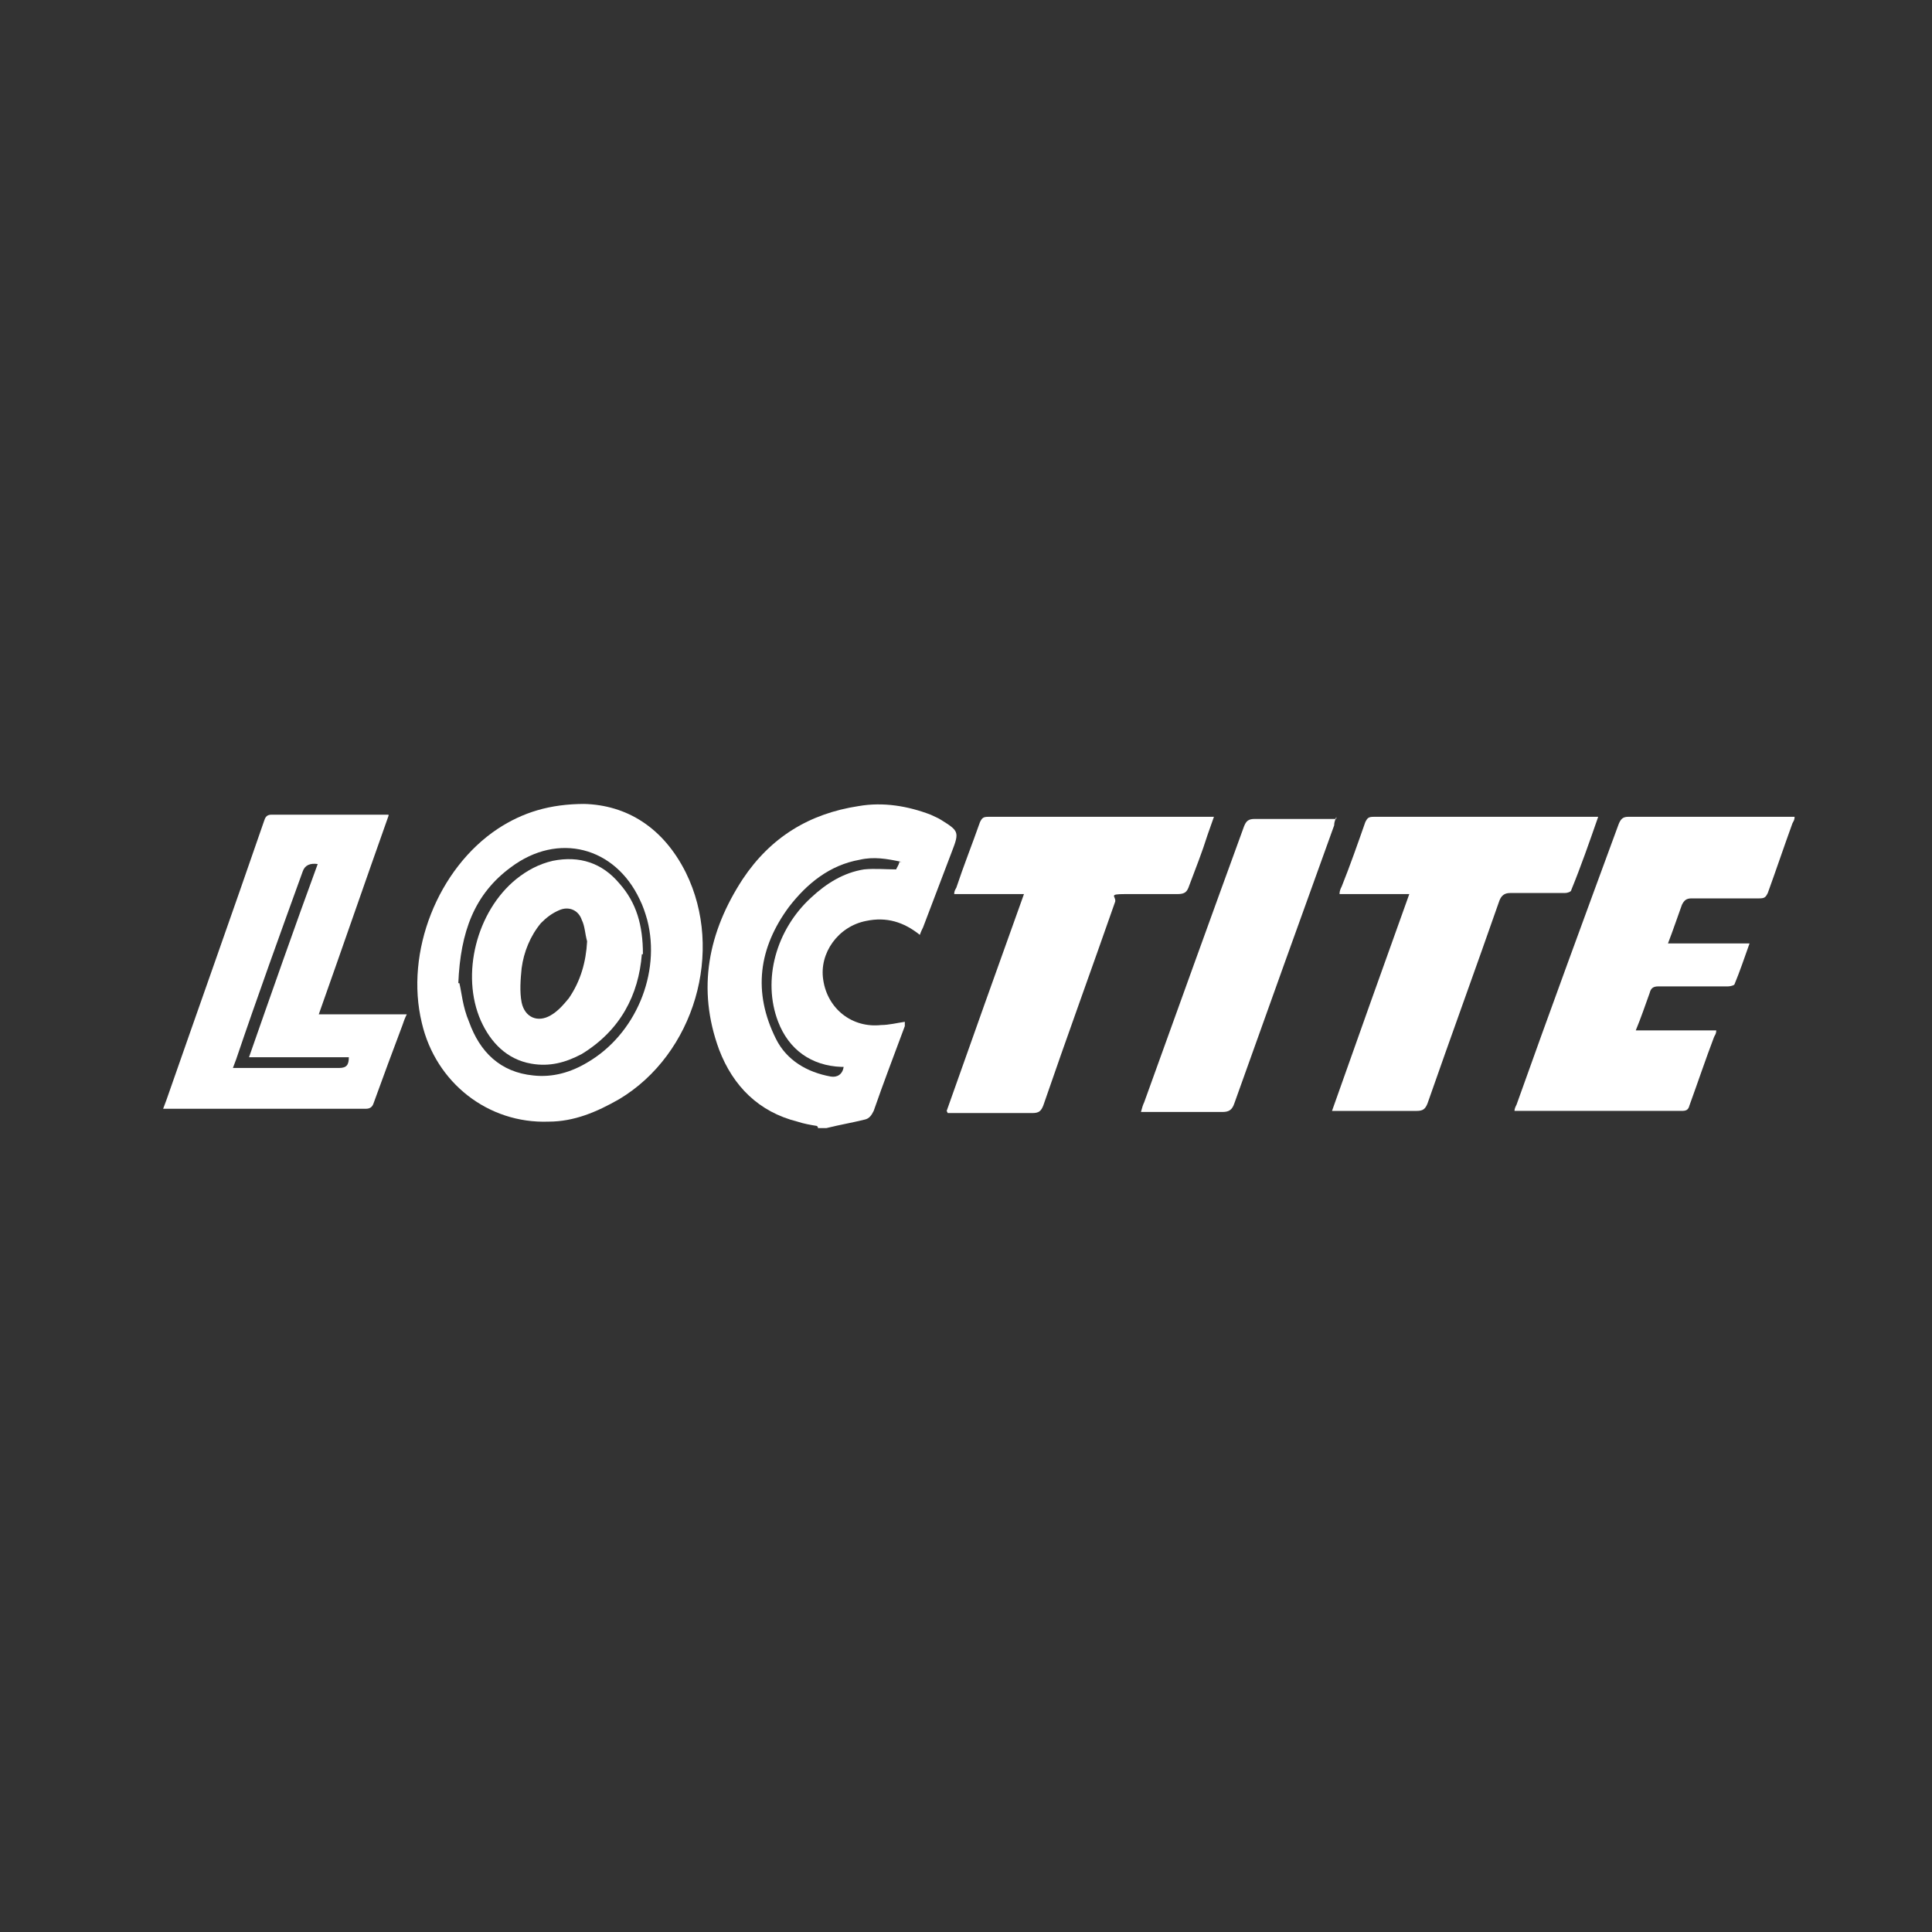 <svg viewBox="0 0 180 180" version="1.1" xmlns="http://www.w3.org/2000/svg" id="Layer_1">
  
  <rect x="0" y="0" width="180" height="180" fill="#333333" stroke="none"/>
  
  <defs>
    <style>
      .st0 {
        fill: #fff;
      }
    </style>
  </defs>
  <g id="Layer_11">
    <path d="M76.1,104.9c-.6-.1-1.2-.2-1.8-.4-3.6-.9-6-3.3-7.3-6.7-2.1-5.7-1-11,2.2-15.9,2.6-3.9,6.2-6.1,10.8-6.8,2.3-.4,4.6,0,6.7.8.4.2.7.3,1,.5,1.6,1,1.7,1.1,1,2.9-.9,2.4-1.8,4.7-2.7,7.1-.1.2-.2.4-.3.7-1.5-1.2-3.1-1.7-5-1.3-2.6.5-4.4,3-4,5.5.4,2.7,2.7,4.5,5.4,4.2.7,0,1.5-.2,2.2-.3,0,.1,0,.3,0,.4-1,2.7-2,5.3-2.9,7.9-.2.4-.4.7-.8.8-1.2.3-2.4.5-3.6.8h-.8c0-.1,0-.1,0-.1ZM84,80.3c-1.4-.3-2.6-.5-3.9-.2-2.8.5-4.9,2.2-6.6,4.4-2.8,3.8-3.4,7.9-1.2,12.3,1,2,2.9,3.1,5.1,3.5.6.1,1.1-.2,1.2-.9h-.2c-2.8-.1-4.9-1.6-5.9-4.2-1.5-3.9-.2-8.6,3.1-11.6,1.4-1.3,3-2.3,4.9-2.6,1-.1,2,0,3,0,0-.1.2-.3.3-.7h0c0-.1,0,0,0,0Z" class="st0"></path>
    <path d="M167.2,76.1c0,.3-.1.4-.2.6-.8,2.2-1.5,4.3-2.3,6.5-.2.4-.3.5-.8.5h-6.3c-.5,0-.7.2-.9.6-.4,1.1-.8,2.3-1.3,3.6h7.6c-.5,1.4-.9,2.6-1.4,3.8,0,.1-.4.2-.6.2h-6.5c-.5,0-.7.2-.8.6-.4,1.1-.8,2.3-1.3,3.5h7.5c0,.3-.1.4-.2.6-.8,2.1-1.5,4.2-2.3,6.4-.1.4-.3.5-.7.5h-15.6c0-.2.1-.4.2-.6,3.1-8.7,6.3-17.4,9.5-26.1.2-.5.4-.7.9-.7h15.4,0,0Z" class="st0"></path>
    <path d="M36.2,76c-2.2,6.2-4.3,12.3-6.5,18.5h8.2c-.2.4-.3.7-.4,1-.9,2.4-1.8,4.8-2.7,7.3-.1.3-.3.5-.7.5H15.2c.1-.3.2-.5.3-.8,3-8.6,6.1-17.3,9.1-26,.1-.3.2-.6.7-.6h10.9ZM29.6,80.5c-.7-.1-1.2.1-1.4.7-2.1,5.8-4.2,11.6-6.2,17.5-.1.3-.2.5-.3.8h9.9c.7,0,.9-.3.9-1h-9.3c2.1-6,4.2-12,6.4-18h0Z" class="st0"></path>
    <path d="M88.2,103.5c2.4-6.8,4.8-13.5,7.2-20.2h-6.5c0-.3.1-.4.2-.6.7-2.1,1.5-4.1,2.2-6.1.2-.4.3-.5.8-.5h21c-.2.6-.4,1.1-.6,1.7-.5,1.6-1.1,3.1-1.7,4.7-.2.6-.4.8-1.1.8-1.6,0-3.3,0-4.9,0s-.8.2-.9.7c-2.2,6.3-4.5,12.6-6.7,19-.2.5-.4.7-1,.7h-7.9c0,0,0,0,0,0Z" class="st0"></path>
    <path d="M148.9,76.1c-.8,2.3-1.6,4.6-2.5,6.8,0,.2-.4.3-.6.3h-5.1c-.5,0-.8.2-1,.7-2.2,6.3-4.5,12.6-6.7,18.9-.2.5-.4.7-1,.7h-7.9c2.4-6.8,4.8-13.5,7.2-20.2h-6.5c0-.3.1-.5.2-.7.8-2,1.5-4,2.2-6,.2-.4.3-.5.8-.5h21,0Z" class="st0"></path>
    <path d="M54.4,74.9c4,.1,7.4,2.2,9.5,6.4,3.6,7.3.8,16.9-6.2,21.1-2.1,1.2-4.2,2.1-6.6,2.1-5.6.2-10.5-3.6-11.8-9.2-1.6-6.6,1.5-14.4,7.1-18.1,2.3-1.5,4.8-2.3,8.1-2.3h0ZM42.8,91.6c.2.8.3,2.2.9,3.6,1,2.8,2.9,4.7,6,5,1.8.2,3.5-.3,5-1.2,4.5-2.6,6.9-8.3,5.6-13.3-.2-.7-.4-1.3-.7-1.9-2.3-4.9-7.6-6.3-12-3-3.4,2.5-4.7,6-4.9,10.8h0c0,0,0,0,0,0Z" class="st0"></path>
    <path d="M124.5,76.1c-.1.3-.2.5-.2.8-3.1,8.6-6.2,17.2-9.3,25.9-.2.6-.5.8-1.1.8h-7.6c.1-.4.2-.7.3-.9,3.1-8.6,6.2-17.2,9.3-25.7.2-.5.4-.7,1-.7h7.7-.1Z" class="st0"></path>
    <path d="M59.8,88.9c-.3,3.8-2,7.1-5.6,9.3-1.5.8-3,1.2-4.7.9-2.3-.4-3.8-2-4.7-4-1.9-4.3-.4-10.2,3.3-13.2,1-.8,2.1-1.4,3.4-1.7,2.5-.5,4.6.2,6.2,2.1,1.6,1.8,2.2,3.9,2.2,6.6h0ZM54.7,87.7c-.2-.7-.2-1.4-.5-2-.3-.9-1.2-1.3-2.1-.9-.7.3-1.2.7-1.7,1.2-1,1.2-1.6,2.7-1.8,4.2-.1,1-.2,2.2,0,3.2.3,1.4,1.5,1.9,2.7,1.2.7-.4,1.2-1,1.7-1.6,1.1-1.6,1.6-3.4,1.7-5.3h0q0,0,0,0Z" class="st0"></path>
  </g>
</svg>